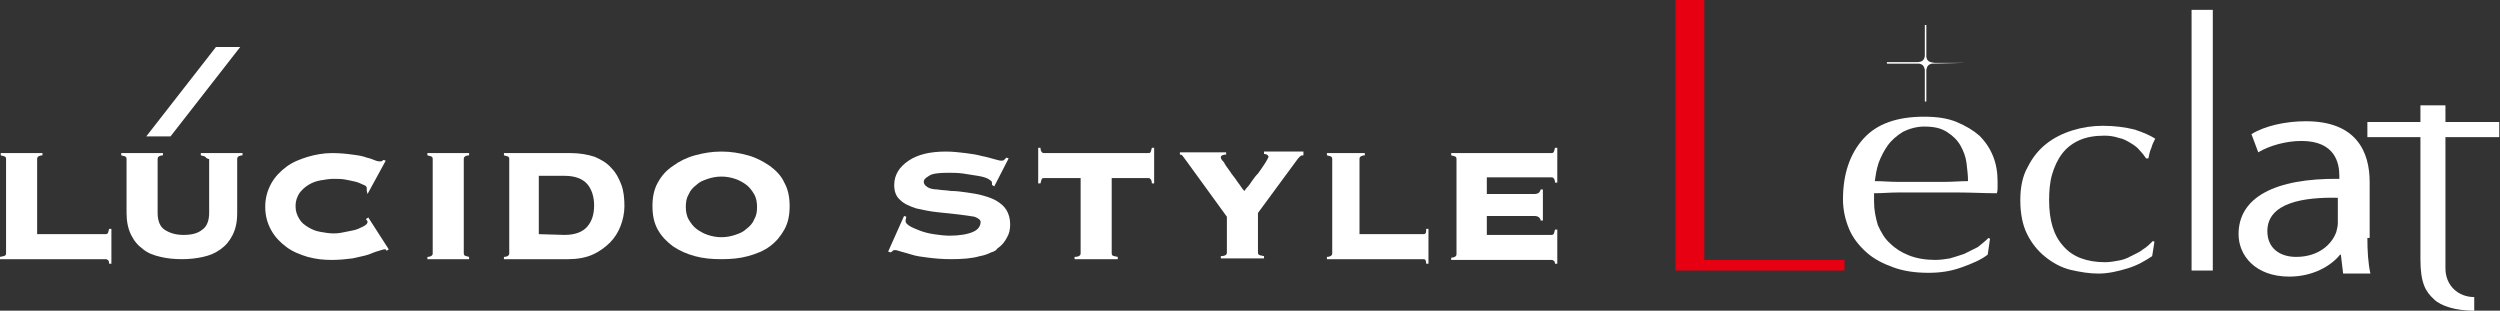 <?xml version="1.0" encoding="utf-8"?>
<!-- Generator: Adobe Illustrator 22.1.0, SVG Export Plug-In . SVG Version: 6.00 Build 0)  -->
<svg version="1.1" id="レイヤー_1" xmlns="http://www.w3.org/2000/svg" xmlns:xlink="http://www.w3.org/1999/xlink" x="0px"
	 y="0px" viewBox="0 0 329.9 41" style="enable-background:new 0 0 329.9 41;" xml:space="preserve">
<rect x="0" y="0" width="329.9" height="41" fill="#333333" stroke="none"/>
<style type="text/css">
	.st0{fill:#FFFFFF;}
	.st1{fill:#E60012;}
</style>
<g id="deta">
	<g>
		<g>
			<polygon class="st0" points="31.7,6.2 28.5,6.2 19.3,18 22.5,18 			"/>
			<g>
				<path class="st0" d="M13.9,30.9c0.1,0,0.2,0,0.3-0.1s0.1-0.3,0.2-0.6h0.3v4.6h-0.3c0-0.3-0.1-0.5-0.2-0.5
					c-0.1-0.1-0.2-0.1-0.3-0.1H0v-0.3c0.4-0.1,0.6-0.1,0.7-0.2c0.1-0.1,0.1-0.2,0.1-0.3V21c0-0.1,0-0.2-0.1-0.3s-0.3-0.1-0.6-0.2
					v-0.3h5.5v0.3c-0.3,0-0.5,0.1-0.6,0.2S4.9,20.9,4.9,21v9.9H13.9z"/>
				<path class="st0" d="M27.1,20.7c-0.1-0.1-0.3-0.1-0.6-0.2v-0.3H32v0.3c-0.3,0-0.5,0.1-0.6,0.2s-0.1,0.2-0.1,0.3v7.1
					c0,1.2-0.2,2.1-0.6,2.9s-0.9,1.4-1.6,1.9s-1.4,0.8-2.3,1S25,34.2,24,34.2s-2-0.1-2.8-0.3c-0.9-0.2-1.7-0.5-2.3-1
					c-0.7-0.5-1.2-1.1-1.6-1.9s-0.6-1.8-0.6-2.9V21c0-0.1,0-0.2-0.1-0.3s-0.3-0.1-0.6-0.2v-0.3h5.5v0.3c-0.3,0-0.5,0.1-0.6,0.2
					s-0.1,0.2-0.1,0.3v7.1c0,1,0.3,1.8,0.9,2.2s1.4,0.7,2.5,0.7s1.9-0.2,2.5-0.7c0.6-0.4,0.9-1.2,0.9-2.2V21
					C27.2,20.9,27.2,20.8,27.1,20.7z"/>
				<path class="st0" d="M48.4,25.2c0-0.1,0-0.1,0-0.2s0-0.1,0-0.2s-0.1-0.3-0.4-0.4s-0.6-0.3-1-0.4s-0.9-0.2-1.4-0.3
					s-1.1-0.1-1.6-0.1s-1.1,0.1-1.7,0.2c-0.6,0.1-1.1,0.3-1.6,0.6s-0.9,0.7-1.2,1.1c-0.3,0.5-0.5,1-0.5,1.7s0.2,1.2,0.5,1.7
					s0.7,0.8,1.2,1.1s1,0.5,1.6,0.6s1.1,0.2,1.7,0.2c0.2,0,0.6,0,1.1-0.1s1-0.2,1.5-0.3s0.9-0.3,1.3-0.5c0.4-0.2,0.6-0.4,0.6-0.6
					c0-0.1,0-0.2-0.1-0.2c0-0.1-0.1-0.1-0.1-0.2l0.3-0.2l2.7,4.2L51,33.1c0-0.1-0.1-0.1-0.1-0.2c-0.1,0-0.1,0-0.2,0
					c-0.1,0-0.4,0.1-0.7,0.2c-0.4,0.1-0.9,0.3-1.4,0.5c-0.6,0.2-1.3,0.3-2.1,0.5c-0.8,0.1-1.7,0.2-2.7,0.2c-1.1,0-2.1-0.1-3.2-0.4
					c-1-0.3-2-0.7-2.8-1.3s-1.5-1.3-2-2.2S35,28.5,35,27.3s0.3-2.2,0.8-3.1s1.2-1.6,2-2.2s1.8-1,2.8-1.3s2.1-0.5,3.2-0.5
					c1.1,0,2,0.1,2.7,0.2c0.8,0.1,1.4,0.2,1.9,0.4c0.5,0.1,0.9,0.3,1.2,0.4s0.5,0.1,0.6,0.1c0.2,0,0.3-0.1,0.4-0.2l0.3,0.1l-2.4,4.4
					L48.4,25.2z"/>
				<path class="st0" d="M56.4,33.9c0.3,0,0.5-0.1,0.6-0.2c0.1-0.1,0.1-0.2,0.1-0.3V21c0-0.1,0-0.2-0.1-0.3s-0.3-0.1-0.6-0.2v-0.3
					h5.5v0.3c-0.3,0-0.5,0.1-0.6,0.2s-0.1,0.2-0.1,0.3v12.4c0,0.1,0,0.2,0.1,0.3s0.3,0.1,0.6,0.2v0.3h-5.5V33.9z"/>
				<path class="st0" d="M67.1,20.7c-0.1-0.1-0.3-0.1-0.6-0.2v-0.3h8.8c1.2,0,2.3,0.2,3.2,0.5c0.9,0.4,1.6,0.8,2.2,1.5
					c0.6,0.6,1,1.4,1.3,2.2s0.4,1.8,0.4,2.8c0,0.9-0.2,1.8-0.5,2.6s-0.8,1.6-1.4,2.2c-0.6,0.6-1.4,1.2-2.3,1.6
					c-0.9,0.4-2,0.6-3.2,0.6h-8.5v-0.3c0.3,0,0.5-0.1,0.6-0.2c0.1-0.1,0.1-0.2,0.1-0.3V21C67.2,20.9,67.2,20.8,67.1,20.7z M74.5,31
					c1.4,0,2.4-0.4,3-1.1s0.9-1.6,0.9-2.8c0-1.1-0.3-2.1-0.9-2.8s-1.6-1.1-3-1.1h-3.4v7.7L74.5,31L74.5,31z"/>
				<path class="st0" d="M98.7,20.5c1.1,0.3,2,0.8,2.9,1.4c0.8,0.6,1.5,1.3,1.9,2.2c0.5,0.9,0.7,1.9,0.7,3.1s-0.2,2.2-0.7,3.1
					s-1.1,1.6-1.9,2.2c-0.8,0.6-1.8,1-2.9,1.3s-2.2,0.4-3.5,0.4s-2.4-0.1-3.5-0.4c-1.1-0.3-2-0.7-2.9-1.3c-0.8-0.6-1.5-1.3-2-2.2
					s-0.7-1.9-0.7-3.1s0.2-2.2,0.7-3.1s1.1-1.6,2-2.2c0.8-0.6,1.8-1.1,2.9-1.4s2.2-0.5,3.5-0.5S97.6,20.2,98.7,20.5z M93.4,23.6
					c-0.6,0.2-1.1,0.4-1.5,0.8c-0.4,0.3-0.8,0.7-1,1.2c-0.3,0.5-0.4,1-0.4,1.7c0,0.6,0.1,1.2,0.4,1.7s0.6,0.9,1,1.2s0.9,0.6,1.5,0.8
					s1.2,0.3,1.8,0.3c0.6,0,1.2-0.1,1.8-0.3c0.6-0.2,1.1-0.4,1.5-0.8c0.4-0.3,0.8-0.7,1-1.2c0.3-0.5,0.4-1,0.4-1.7
					c0-0.6-0.1-1.2-0.4-1.7s-0.6-0.9-1-1.2s-0.9-0.6-1.5-0.8s-1.2-0.3-1.8-0.3S94,23.4,93.4,23.6z"/>
				<path class="st0" d="M130.8,33.3c-0.4,0.2-0.9,0.4-1.5,0.5c-1,0.3-2.3,0.4-3.8,0.4c-1.2,0-2.2-0.1-3-0.2
					c-0.8-0.1-1.6-0.2-2.2-0.4s-1.1-0.3-1.4-0.4c-0.3-0.1-0.6-0.2-0.8-0.2c-0.1,0-0.2,0-0.3,0.1c-0.1,0.1-0.2,0.2-0.3,0.2l-0.3-0.1
					l2.1-4.7l0.3,0.1c0,0.1-0.1,0.3-0.1,0.6c0,0.2,0.2,0.4,0.5,0.6s0.8,0.4,1.3,0.6s1.2,0.4,1.9,0.5s1.4,0.2,2.1,0.2
					c1.4,0,2.4-0.2,3.1-0.5s1-0.8,1-1.3c0-0.3-0.3-0.5-0.8-0.7c-0.6-0.1-1.3-0.2-2.1-0.3c-0.9-0.1-1.8-0.2-2.8-0.3s-1.9-0.3-2.8-0.5
					c-0.9-0.3-1.6-0.6-2.1-1.1c-0.6-0.5-0.8-1.2-0.8-2c0-0.7,0.2-1.3,0.5-1.8s0.8-1,1.4-1.4s1.3-0.7,2.1-0.9s1.8-0.3,2.8-0.3
					c0.9,0,1.8,0.1,2.6,0.2s1.5,0.2,2.2,0.4c0.6,0.1,1.2,0.3,1.6,0.4c0.4,0.1,0.7,0.2,0.9,0.2s0.3,0,0.4-0.1
					c0.1-0.1,0.2-0.2,0.3-0.3l0.3,0.1l-1.9,3.7l-0.3-0.2v-0.3c0-0.2-0.2-0.3-0.5-0.5c-0.4-0.2-0.8-0.3-1.4-0.4
					c-0.6-0.1-1.2-0.2-1.9-0.3s-1.4-0.1-2-0.1c-1.2,0-2.1,0.1-2.5,0.4c-0.5,0.3-0.7,0.5-0.7,0.8s0.2,0.5,0.5,0.7s0.8,0.3,1.3,0.3
					c0.5,0.1,1.2,0.1,1.8,0.2c0.7,0,1.4,0.1,2.1,0.2s1.4,0.2,2.1,0.4c0.7,0.2,1.3,0.4,1.8,0.7s1,0.7,1.3,1.2s0.5,1.1,0.5,1.9
					c0,0.6-0.1,1.2-0.4,1.7c-0.3,0.6-0.7,1.1-1.3,1.5C131.5,33,131.2,33.2,130.8,33.3"/>
				<path class="st0" d="M141.8,33.9c0.4,0,0.6-0.1,0.7-0.2c0.1-0.1,0.1-0.2,0.1-0.3v-9.9h-4.8c-0.1,0-0.3,0-0.3,0.1
					c-0.1,0.1-0.1,0.3-0.2,0.6H137v-4.7h0.3c0,0.3,0.1,0.5,0.2,0.6c0.1,0.1,0.2,0.1,0.3,0.1h13.7c0.1,0,0.3,0,0.3-0.1
					c0.1-0.1,0.1-0.3,0.2-0.6h0.3v4.7H152c0-0.3-0.1-0.5-0.2-0.6c-0.1-0.1-0.2-0.1-0.3-0.1h-4.8v9.9c0,0.1,0,0.2,0.1,0.3
					s0.3,0.1,0.7,0.2v0.3h-5.7V33.9z"/>
				<path class="st0" d="M172,20.2v0.3c-0.1,0-0.3,0-0.4,0.1c-0.1,0.1-0.2,0.2-0.3,0.3l-5.3,7.2v5.2c0,0.1,0,0.2,0.1,0.3
					s0.3,0.1,0.7,0.2v0.3h-5.7v-0.3c0.4,0,0.6-0.1,0.7-0.2c0.1-0.1,0.1-0.2,0.1-0.3v-4.7l-5.3-7.3c-0.3-0.4-0.5-0.7-0.6-0.8
					s-0.2-0.1-0.3-0.1v-0.3h6.1v0.3c-0.2,0-0.3,0-0.5,0.1c-0.1,0-0.2,0.1-0.2,0.3c0,0.1,0.1,0.3,0.4,0.6c0.2,0.4,0.5,0.8,0.8,1.2
					c0.3,0.5,0.7,0.9,1,1.4c0.4,0.5,0.6,0.9,0.9,1.2c0.1-0.1,0.2-0.3,0.4-0.5s0.4-0.5,0.6-0.8c0.2-0.3,0.5-0.7,0.8-1
					c0.3-0.4,0.5-0.7,0.7-1s0.4-0.6,0.5-0.8s0.2-0.4,0.2-0.4c0-0.1-0.1-0.2-0.2-0.3c-0.1,0-0.3-0.1-0.4-0.1V20h5.2V20.2z"/>
				<path class="st0" d="M187.8,30.9c0.1,0,0.2,0,0.3-0.1s0.1-0.3,0.1-0.6h0.3v4.6h-0.3c0-0.3-0.1-0.5-0.1-0.5
					c-0.1-0.1-0.2-0.1-0.3-0.1h-12.7v-0.3c0.3,0,0.5-0.1,0.6-0.2c0.1-0.1,0.1-0.2,0.1-0.3V21c0-0.1,0-0.2-0.1-0.3s-0.3-0.1-0.6-0.2
					v-0.3h5v0.3c-0.3,0-0.5,0.1-0.6,0.2s-0.1,0.2-0.1,0.3v9.9H187.8z"/>
				<path class="st0" d="M203.3,29.1c0-0.2-0.1-0.3-0.2-0.4c-0.1-0.1-0.3-0.2-0.6-0.2h-6.3V31h8.5c0.1,0,0.2,0,0.3-0.1
					s0.1-0.3,0.2-0.6h0.3v4.5h-0.3c0-0.2-0.1-0.4-0.2-0.4c-0.1-0.1-0.2-0.1-0.3-0.1h-13.2V34c0.3,0,0.5-0.1,0.6-0.2
					c0.1-0.1,0.1-0.2,0.1-0.3V21c0-0.1,0-0.2-0.1-0.3s-0.3-0.1-0.6-0.2v-0.3h13.2c0.1,0,0.2,0,0.3-0.1s0.1-0.3,0.2-0.6h0.3v4.6h-0.3
					c0-0.3-0.1-0.5-0.2-0.6c-0.1-0.1-0.2-0.1-0.3-0.1h-8.5v2.2h6.3c0.3,0,0.5-0.1,0.6-0.2s0.2-0.3,0.2-0.4h0.3v4.1H203.3z"/>
			</g>
		</g>
	</g>
</g>
<g id="レイヤー_2_1_">
	<path class="st0" d="M245.9,18.3c1.8-2,4.5-2.9,8-2.9c1.7,0,3.1,0.2,4.3,0.7c1.2,0.5,2.2,1.1,3,1.8c0.8,0.8,1.4,1.7,1.8,2.7
		s0.6,2.1,0.6,3.3c0,0.3,0,0.6,0,0.8c0,0.3,0,0.5-0.1,0.8c-1.7,0-3.4-0.1-5-0.1c-1.7,0-3.3,0-5,0c-1,0-2.1,0-3.1,0s-2,0.1-3.1,0.1
		c0,0.1,0,0.4,0,0.6v0.5c0,1.1,0.2,2.1,0.5,3.1c0.4,0.9,0.9,1.8,1.6,2.4c0.7,0.7,1.5,1.2,2.5,1.6c1,0.4,2.2,0.6,3.5,0.6
		c0.6,0,1.3-0.1,1.9-0.2c0.7-0.2,1.3-0.4,1.9-0.6c0.6-0.3,1.2-0.6,1.8-0.9c0.5-0.4,1-0.8,1.4-1.2l0.2,0.1l-0.3,2.1
		c-0.9,0.7-2.1,1.2-3.5,1.7S256,36,254.5,36c-1.7,0-3.2-0.2-4.6-0.7c-1.4-0.5-2.6-1.1-3.6-2s-1.8-1.9-2.3-3.1s-0.8-2.5-0.8-3.9
		C243.2,23,244.1,20.3,245.9,18.3z M251.1,17.4c-0.8,0.5-1.5,1.1-2,1.8c-0.5,0.7-0.9,1.5-1.2,2.3c-0.3,0.9-0.4,1.7-0.5,2.4
		c1,0,2,0.1,3,0.1s2.1,0,3.1,0s2.1,0,3.1,0c1.1,0,2.1-0.1,3.1-0.1c0-0.8-0.1-1.5-0.2-2.4c-0.1-0.8-0.4-1.6-0.8-2.3
		c-0.4-0.7-1-1.3-1.8-1.8s-1.7-0.7-3-0.7C252.9,16.7,251.9,17,251.1,17.4z"/>
	<path class="st0" d="M267.6,22c0.6-1.2,1.4-2.2,2.4-3s2.2-1.4,3.5-1.8s2.6-0.6,4-0.6c1.6,0,3,0.2,4.2,0.5c1.2,0.4,2.1,0.8,2.7,1.2
		c-0.2,0.4-0.4,0.8-0.5,1.2c-0.2,0.4-0.3,0.9-0.4,1.4h-0.3c-0.2-0.3-0.5-0.7-0.8-1c-0.3-0.4-0.7-0.7-1.2-1s-1-0.6-1.6-0.7
		c-0.6-0.2-1.2-0.3-1.9-0.3c-1.3,0-2.4,0.2-3.3,0.6s-1.7,1-2.3,1.8c-0.6,0.8-1,1.7-1.3,2.7s-0.4,2.2-0.4,3.4c0,2.7,0.6,4.7,1.9,6.1
		c1.2,1.4,3.1,2.1,5.5,2.1c0.6,0,1.1-0.1,1.7-0.2c0.6-0.1,1.2-0.3,1.7-0.6c0.6-0.3,1.1-0.5,1.6-0.9c0.5-0.3,0.9-0.7,1.3-1.1l0.2,0.1
		c-0.1,0.6-0.2,1.3-0.3,1.9c-0.9,0.6-1.9,1.2-3.2,1.6c-1.3,0.4-2.6,0.7-3.9,0.7c-1.2,0-2.4-0.2-3.7-0.5c-1.2-0.3-2.3-0.9-3.3-1.7
		s-1.8-1.8-2.4-3c-0.6-1.2-0.9-2.7-0.9-4.5C266.6,24.7,266.9,23.2,267.6,22z"/>
	<g>
		<path class="st0" d="M312.4,31.4c0,1.7,0.1,3.4,0.4,4.7h-3.6l-0.3-2.5h-0.1c-1.2,1.5-3.6,2.9-6.7,2.9c-4.5,0-6.7-2.8-6.7-5.6
			c0-4.8,4.7-7.4,13.3-7.3v-0.4c0-1.6-0.5-4.6-5-4.6c-2,0-4.2,0.6-5.7,1.5l-0.9-2.4c1.8-1.1,4.5-1.7,7.2-1.7c6.7,0,8.4,4.1,8.4,8
			v7.4H312.4z M308.5,26.1c-4.4-0.1-9.3,0.6-9.3,4.4c0,2.3,1.7,3.4,3.8,3.4c2.9,0,4.7-1.6,5.3-3.3c0.1-0.4,0.2-0.8,0.2-1.1V26.1z"/>
	</g>
	<path class="st1" d="M221.2,0h3.7v34.3h18.5v1.4h-22.3V0H221.2z"/>
	<path class="st0" d="M289.2,1.3h2.8v34.4h-2.8V1.3z"/>
	<path class="st0" d="M322.7,13.9v2.2h7.1v2h-7.1v17.3c0,2.3,1.7,3.8,3.8,3.8c0,0.6,0,0.7,0,1.8c-2.4,0-4.4-0.6-5.3-1.5
		c-1.1-1-1.8-2.1-1.8-5.3V18.1h-7v-2h7v-2.2C319.4,13.9,322.7,13.9,322.7,13.9z"/>
	<path class="st0" d="M259.2,8.3h-3.9c-0.7-0.1-1-0.2-1.1-0.8V3.3H254v4.1c-0.1,0.6-0.4,0.8-1.1,0.8H249v0.2h4.3
		c0.4,0.1,0.6,0.3,0.7,0.8v4.2h0.2V9.2c0.1-0.5,0.3-0.7,0.7-0.8L259.2,8.3L259.2,8.3L259.2,8.3z"/>
</g>
</svg>
